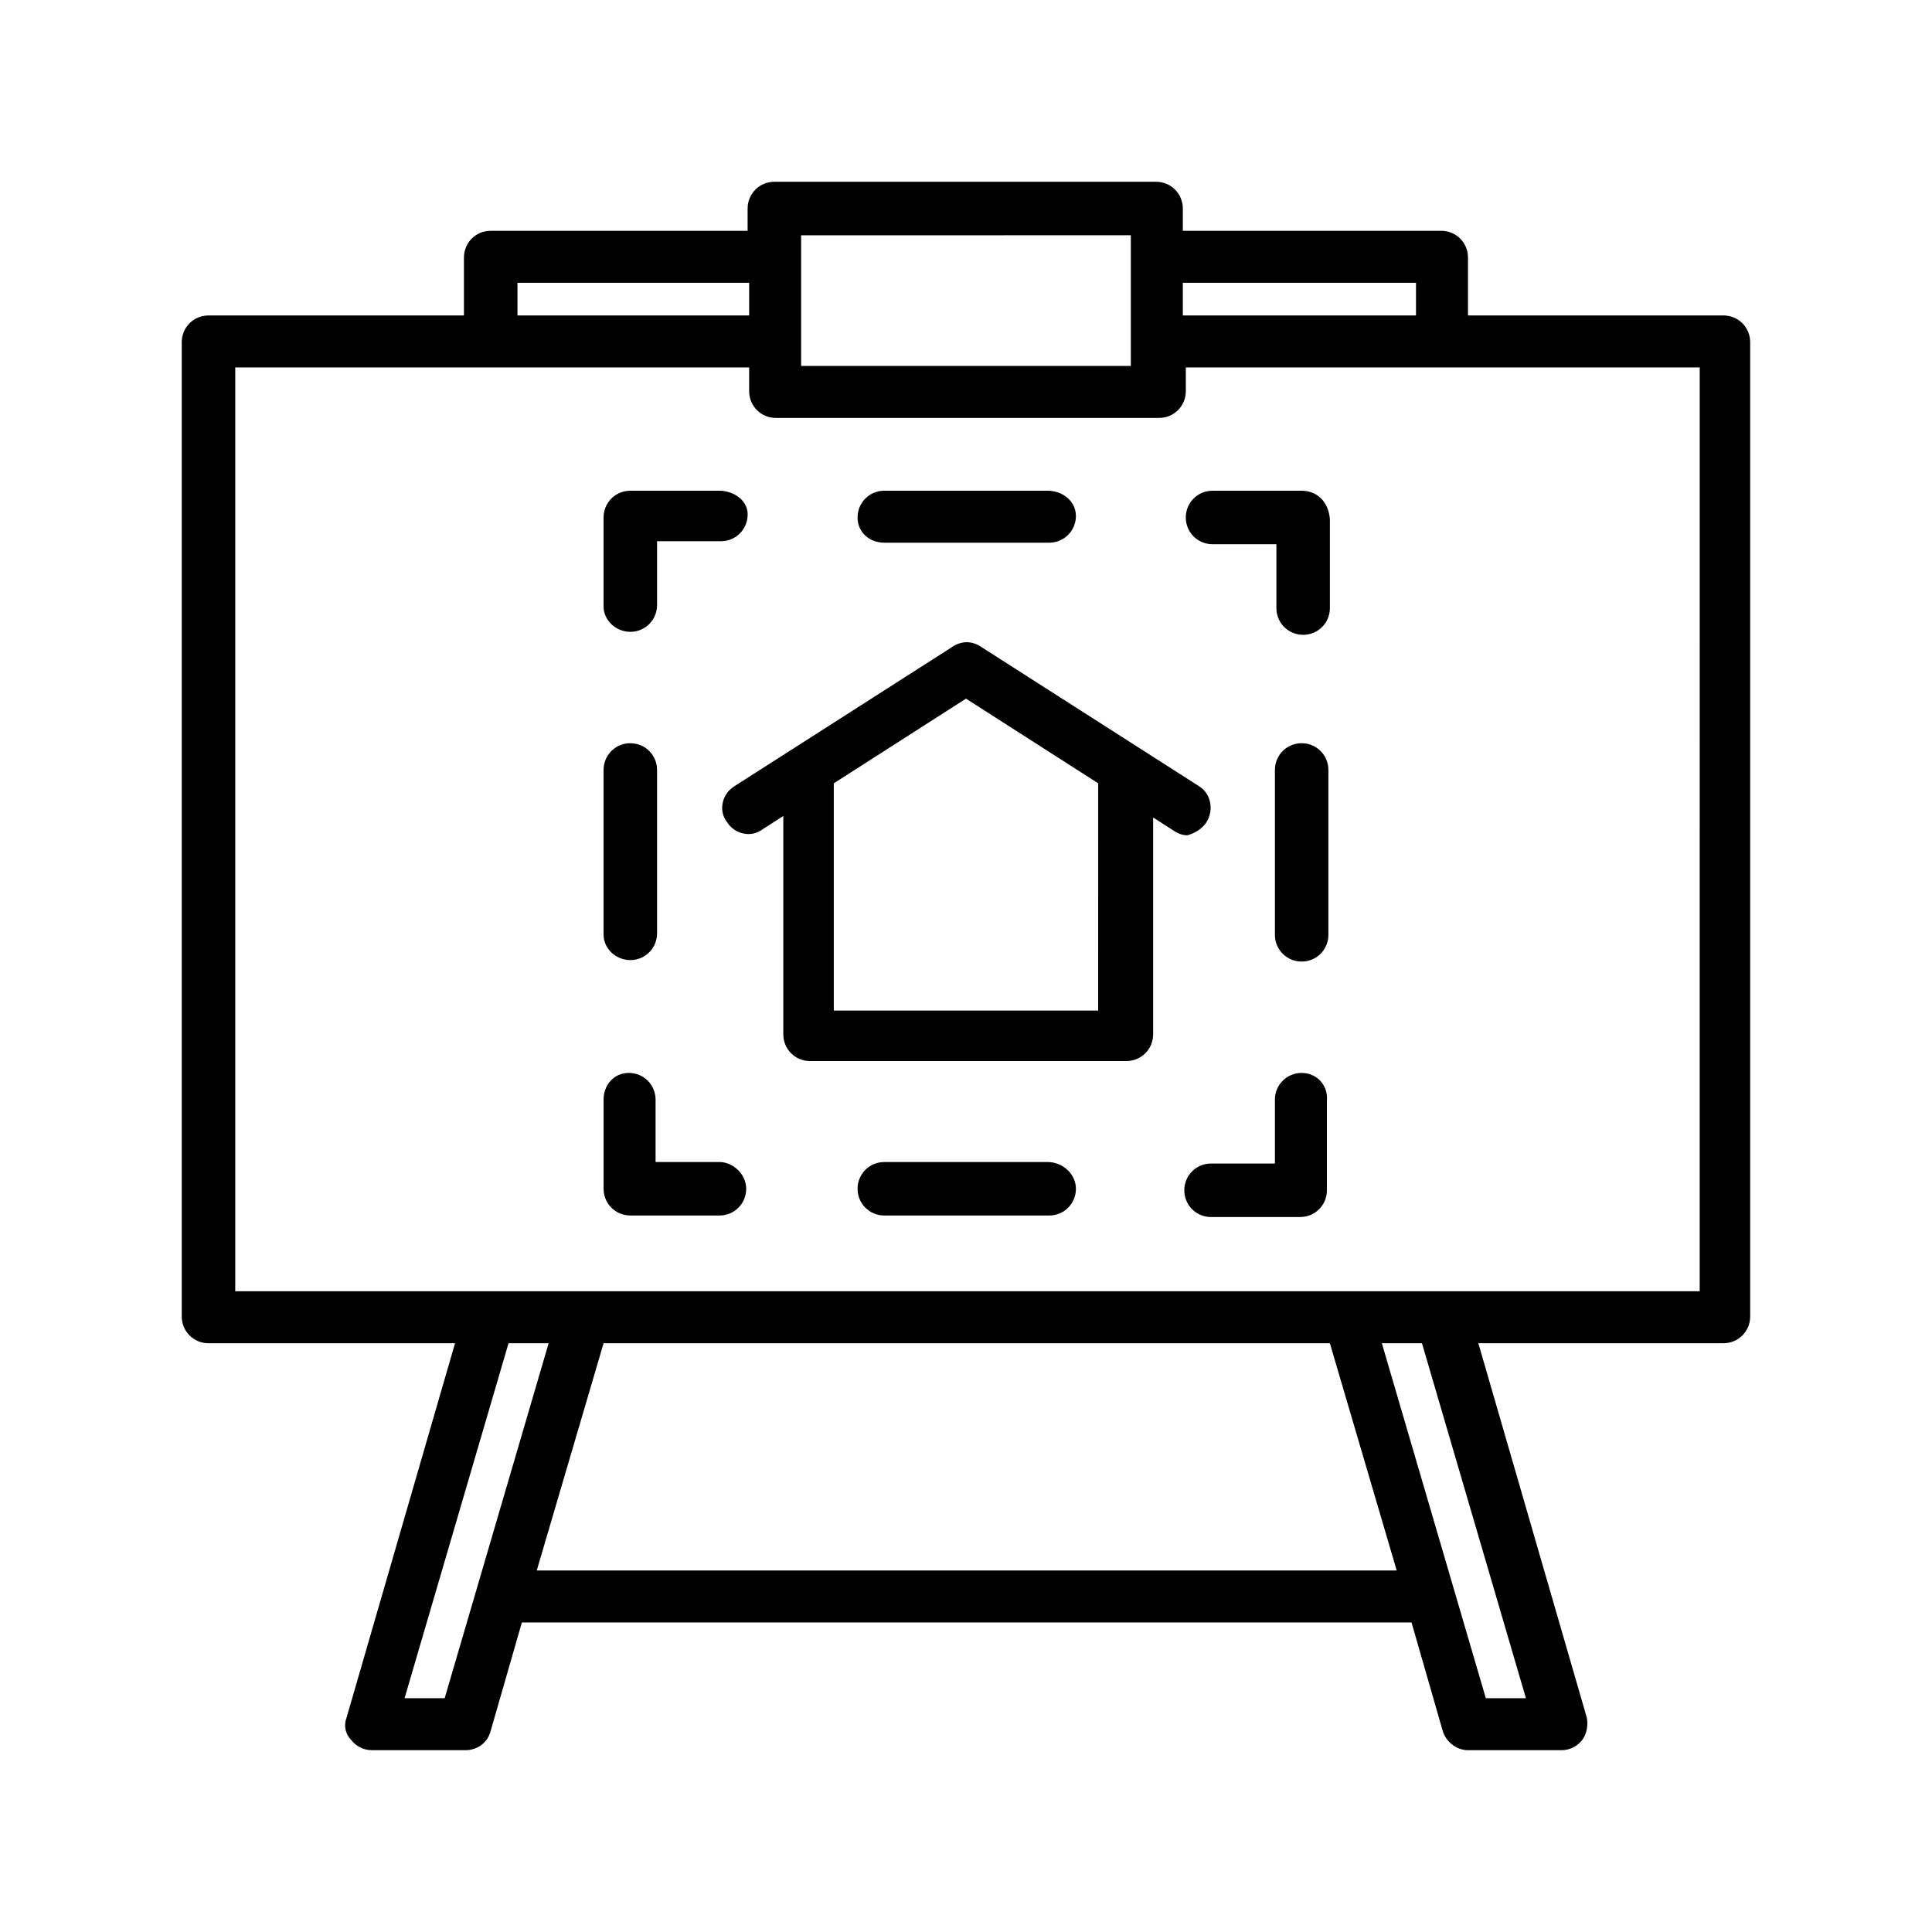 <?xml version="1.0" encoding="UTF-8"?>
<!-- Uploaded to: SVG Repo, www.svgrepo.com, Generator: SVG Repo Mixer Tools -->
<svg fill="#000000" width="800px" height="800px" version="1.1" viewBox="144 144 512 512" xmlns="http://www.w3.org/2000/svg">
 <g>
  <path d="m463.76 361.82c1.969-3.148 1.18-7.477-1.969-9.445l-57.859-37c-2.363-1.574-5.117-1.574-7.477 0l-57.859 37c-3.148 1.969-4.328 6.297-1.969 9.445 1.969 3.148 6.297 4.328 9.445 1.969l5.512-3.543v57.859c0 3.938 3.148 7.086 7.086 7.086h83.836c3.938 0 7.086-3.148 7.086-7.086v-57.469l5.512 3.543c1.18 0.789 2.363 1.18 3.543 1.18 1.57-0.391 3.934-1.57 5.113-3.539zm-28.734 49.984h-70.059v-60.219l35.031-22.438 35.031 22.434z"/>
  <path d="m600.73 227.6h-67.699v-15.352c0-3.938-3.148-7.086-7.086-7.086h-68.484v-5.902c0-3.938-3.148-7.086-7.086-7.086h-101.16c-3.938 0-7.086 3.148-7.086 7.086v5.902h-68.09c-3.938 0-7.086 3.148-7.086 7.086v15.352h-67.699c-3.938 0-7.086 3.148-7.086 7.086v258.2c0 3.938 3.148 7.086 7.086 7.086h65.336l-28.734 99.188c-0.789 1.969-0.395 4.328 1.18 5.902 1.18 1.574 3.148 2.754 5.512 2.754h24.797c3.148 0 5.902-1.969 6.691-5.117l8.266-28.734h235.77l8.266 28.734c0.789 2.754 3.543 5.117 6.691 5.117h24.797c2.363 0 4.328-1.18 5.512-2.754 1.18-1.574 1.574-3.938 1.18-5.902l-28.734-99.188 64.949-0.004c3.938 0 7.086-3.148 7.086-7.086v-258.2c0-3.938-3.148-7.086-7.086-7.086zm-81.477-8.66v8.66h-61.793v-8.66zm-75.57-12.594v34.637h-87.379v-34.633zm-162.55 12.594h61.402v8.66h-61.402zm-19.289 375.1h-10.629l27.551-94.07h10.629zm24.402-33.848 17.711-60.223h192.47l17.711 60.223zm262.14 33.848h-10.629l-27.551-94.07h10.629zm45.656-107.85h-387.7v-244.82h136.19v6.297c0 3.938 3.148 7.086 7.086 7.086h101.55c3.938 0 7.086-3.148 7.086-7.086v-6.297h136.19l-0.008 244.82z"/>
  <path d="m488.95 428.34c-3.938 0-7.086 3.148-7.086 7.086v16.926h-16.926c-3.938 0-7.086 3.148-7.086 7.086s3.148 7.086 7.086 7.086h23.617c3.938 0 7.086-3.148 7.086-7.086v-23.617c0.395-4.328-2.758-7.481-6.691-7.481z"/>
  <path d="m421.65 451.95h-43.297c-3.938 0-7.086 3.148-7.086 7.086s3.148 7.086 7.086 7.086h43.691c3.938 0 7.086-3.148 7.086-7.086-0.004-3.938-3.547-7.086-7.481-7.086z"/>
  <path d="m334.66 451.95h-16.926v-16.531c0-3.938-3.148-7.086-7.086-7.086-3.934 0-6.688 3.152-6.688 7.086v23.617c0 3.938 3.148 7.086 7.086 7.086h23.617c3.938 0 7.086-3.148 7.086-7.086-0.004-3.938-3.547-7.086-7.09-7.086z"/>
  <path d="m311.04 398.43c3.938 0 7.086-3.148 7.086-7.086v-43.297c0-3.938-3.148-7.086-7.086-7.086s-7.086 3.148-7.086 7.086v43.691c0.004 3.539 3.152 6.691 7.086 6.691z"/>
  <path d="m311.04 311.44c3.938 0 7.086-3.148 7.086-7.086v-16.926h16.926c3.938 0 7.086-3.148 7.086-7.086 0-3.934-3.938-6.293-7.481-6.293h-23.617c-3.938 0-7.086 3.148-7.086 7.086v23.617c0.004 3.539 3.152 6.688 7.086 6.688z"/>
  <path d="m378.35 287.82h43.691c3.938 0 7.086-3.148 7.086-7.086-0.004-3.934-3.547-6.688-7.481-6.688h-43.297c-3.938 0-7.086 3.148-7.086 7.086 0 3.934 3.148 6.688 7.086 6.688z"/>
  <path d="m488.95 274.05h-23.617c-3.938 0-7.086 3.148-7.086 7.086s3.148 7.086 7.086 7.086h16.926v16.926c0 3.938 3.148 7.086 7.086 7.086s7.086-3.148 7.086-7.086v-23.617c-0.395-4.727-3.547-7.481-7.481-7.481z"/>
  <path d="m488.95 340.96c-3.938 0-7.086 3.148-7.086 7.086v43.691c0 3.938 3.148 7.086 7.086 7.086s7.086-3.148 7.086-7.086v-43.691c0-3.938-3.152-7.086-7.086-7.086z"/>
 </g>
</svg>